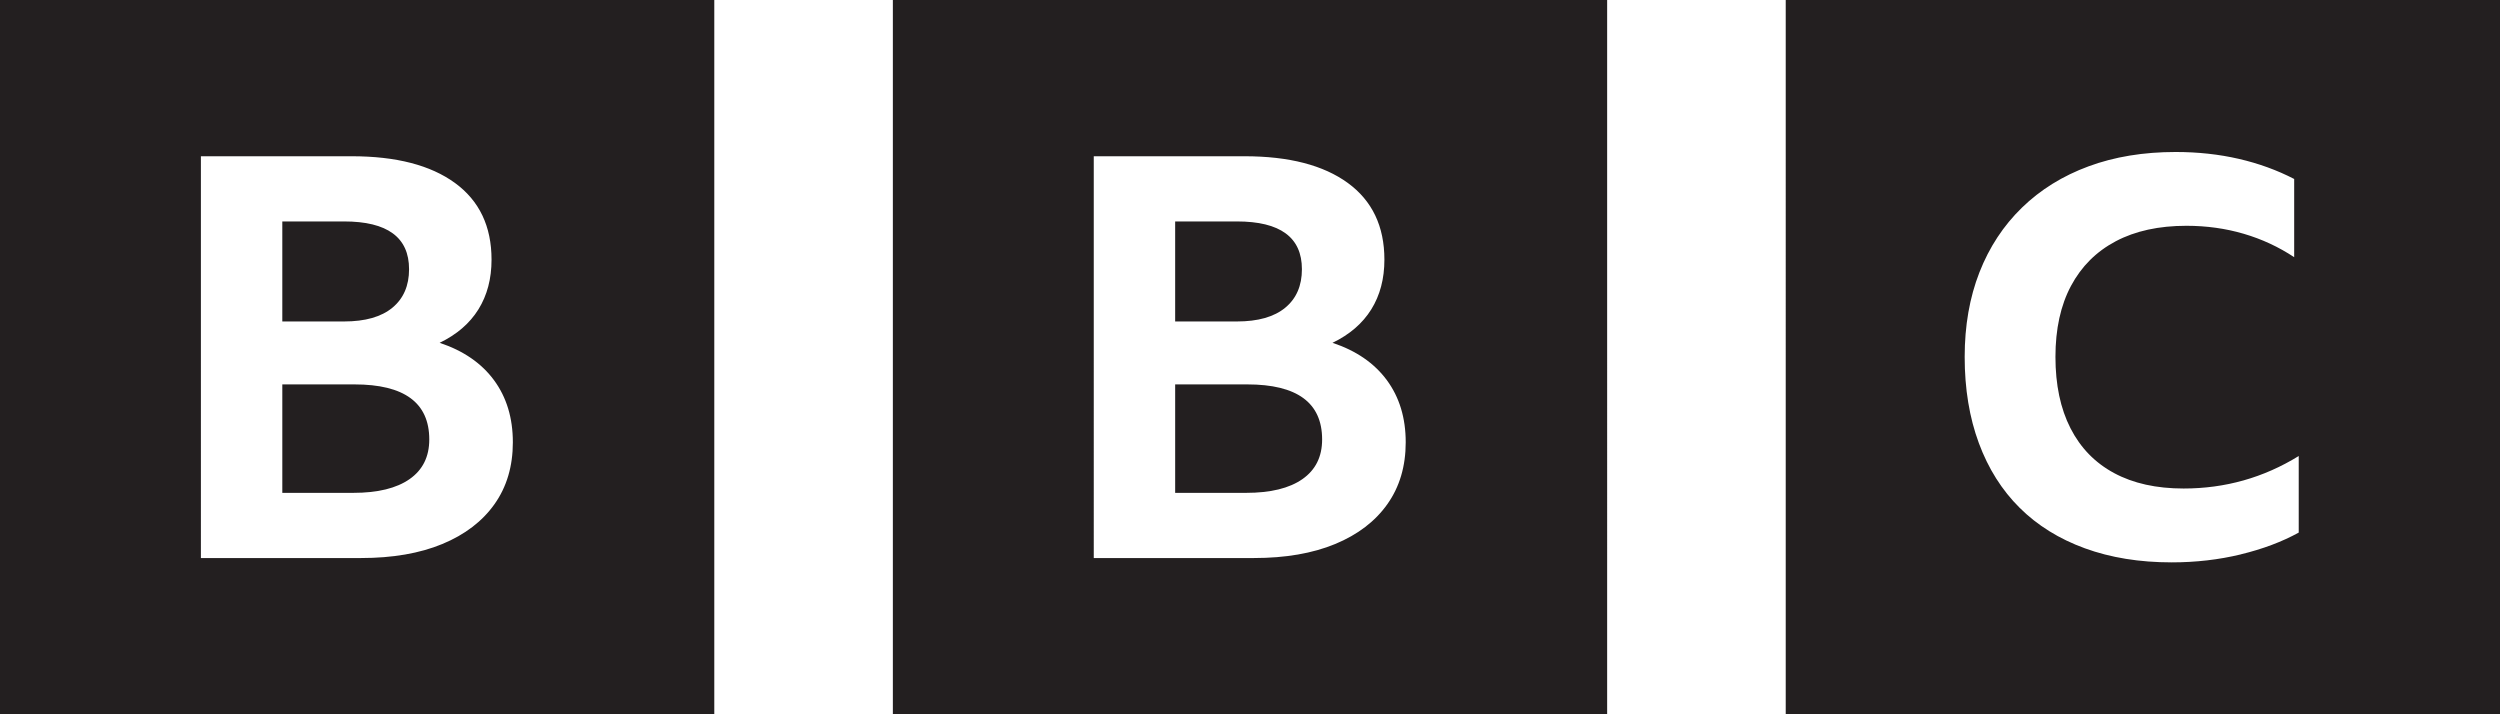 <?xml version="1.0" encoding="UTF-8"?>
<svg id="Layer_1" data-name="Layer 1" xmlns="http://www.w3.org/2000/svg" width="200" height="57.143" viewBox="0 0 200 57.143">
  <path d="m16.071,12.5h12.063c3.555,0,6.308.712,8.261,2.135,1.952,1.424,2.928,3.469,2.928,6.136,0,1.529-.35,2.855-1.049,3.979-.699,1.124-1.734,2.016-3.103,2.675,1.894.629,3.344,1.626,4.349,2.989,1.005,1.364,1.508,3.02,1.508,4.968,0,1.918-.488,3.567-1.464,4.945-.976,1.379-2.368,2.443-4.174,3.192-1.807.749-3.977,1.124-6.512,1.124h-12.806V12.5ZM0,57.143h57.143V0H0v57.143ZM87.5,12.5h12.063c3.555,0,6.308.712,8.261,2.135,1.952,1.424,2.928,3.469,2.928,6.136,0,1.529-.35,2.855-1.049,3.979-.699,1.124-1.734,2.016-3.103,2.675,1.894.629,3.343,1.626,4.349,2.989,1.005,1.364,1.508,3.02,1.508,4.968,0,1.918-.488,3.567-1.464,4.945-.976,1.379-2.367,2.443-4.174,3.192-1.807.749-3.977,1.124-6.512,1.124h-12.806V12.5Zm-16.071,44.643h57.143V0h-57.143v57.143Zm28.353-26.391h-5.769v8.676h5.682c1.952,0,3.453-.367,4.502-1.101,1.049-.734,1.573-1.791,1.573-3.169,0-2.937-1.996-4.406-5.988-4.406Zm-.83-13.037c3.467,0,5.201,1.274,5.201,3.821,0,1.319-.444,2.346-1.333,3.08-.889.735-2.178,1.101-3.868,1.101h-4.939v-8.002h4.939Zm-71.428,0c3.467,0,5.201,1.274,5.201,3.821,0,1.319-.445,2.346-1.333,3.08-.889.735-2.178,1.101-3.868,1.101h-4.939v-8.002h4.939Zm.83,13.037h-5.769v8.676h5.682c1.952,0,3.453-.367,4.502-1.101,1.049-.734,1.573-1.791,1.573-3.169,0-2.937-1.996-4.406-5.988-4.406Zm150.917,13.594c1.754-.425,3.296-1.006,4.627-1.74v-6.125c-2.813,1.734-5.882,2.6-9.209,2.6-2.178,0-4.031-.411-5.558-1.234-1.528-.822-2.692-2.019-3.493-3.591-.802-1.571-1.202-3.473-1.202-5.706,0-2.232.415-4.127,1.247-5.684.832-1.557,2.026-2.746,3.584-3.569,1.557-.822,3.44-1.234,5.649-1.234,1.603,0,3.131.213,4.582.639,1.452.426,2.796,1.051,4.037,1.873v-6.257c-1.361-.705-2.836-1.241-4.423-1.608-1.588-.367-3.274-.551-5.059-.551-2.571,0-4.893.382-6.964,1.146-2.072.764-3.849,1.866-5.331,3.305-1.482,1.44-2.616,3.166-3.403,5.178-.787,2.013-1.18,4.267-1.18,6.764,0,2.556.378,4.855,1.134,6.896.756,2.042,1.845,3.768,3.267,5.178,1.421,1.41,3.16,2.49,5.218,3.239,2.057.749,4.371,1.124,6.941,1.124,1.935,0,3.781-.214,5.535-.639Zm20.73,12.797h-57.143V0h57.143v57.143Z" fill="#231f20" stroke-width="0"/>
</svg>